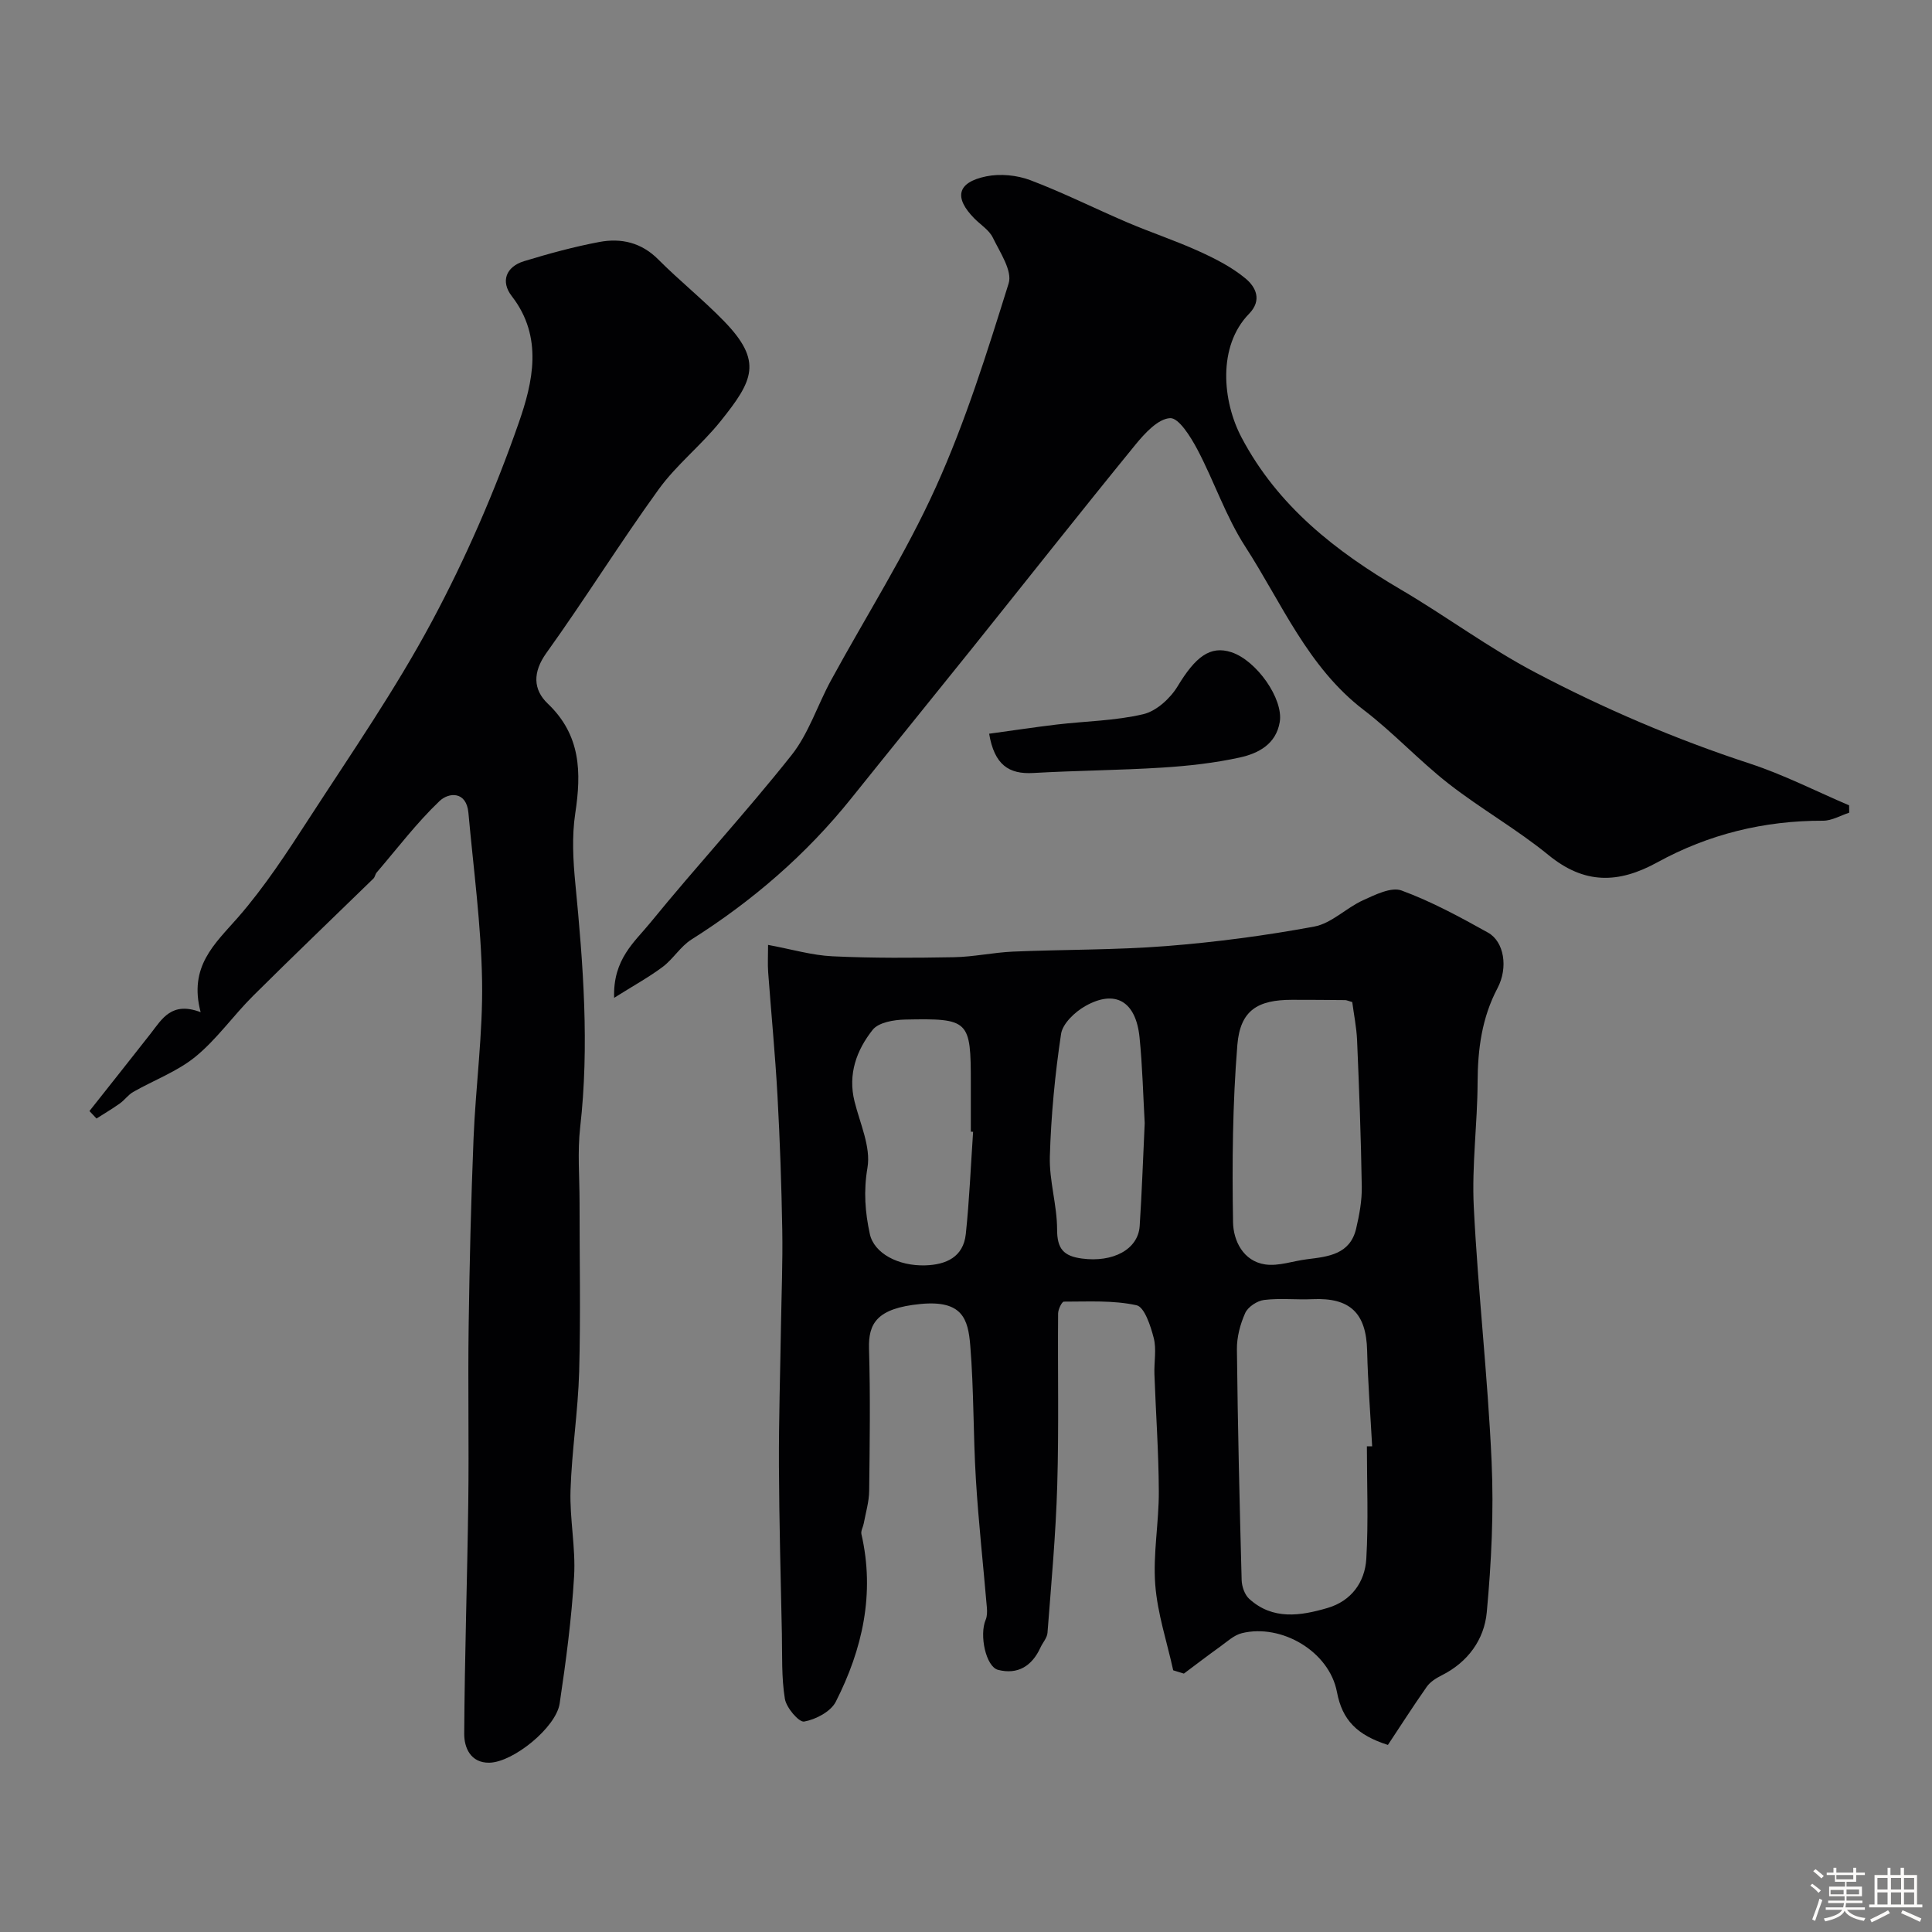 <svg enable-background="new 0 0 400 400" viewBox="0 0 400 400" xmlns="http://www.w3.org/2000/svg"><rect x="0" y="0" width="400" height="400" fill="#808080" stroke="none"/><path d="m374.8 390.4.4-.4c.7.5 1.3 1 1.8 1.4l-.5.5c-.5-.6-1.1-1.1-1.7-1.5zm1 7.3-.6-.3c.5-1.4 1.1-2.8 1.5-4.3.2.1.4.2.6.3-.5 1.3-1 2.8-1.5 4.3zm-.4-10.3.5-.4c.4.3 1 .8 1.7 1.4l-.5.5c-.5-.5-1.1-1-1.7-1.5zm2.5.3h1.7v-1h.6v1h3.5v-1h.6v1h1.8v.5h-1.8v1.4h-2v1h3.2v2h-3.2v.9h3.3v.5h-3.4c0 .3-.1.6-.1.9h4v.5h-3.7c.7.9 1.9 1.5 3.8 1.7-.1.2-.2.4-.3.6-2.1-.4-3.5-1.1-4-2.1-.4 1-1.8 1.7-4 2.2-.1-.2-.2-.4-.3-.6 2.1-.4 3.4-1 3.8-1.8h-3.4v-.5h3.6c.1-.3.1-.6.2-.9h-3.3v-.5h3.4c0-.3 0-.6 0-.9h-3.2v-2h3.3v-1h-2.1v-1.4h-1.7v-.5zm1.1 3.5v1h2.7c0-.3 0-.4 0-.4 0-.1 0-.2 0-.2 0-.1 0-.2 0-.3h-2.7zm1.2-3v.9h3.5v-.9zm4.7 3h-2.6v.6.4h2.6z" fill="#fcfbfa"/><path d="m393.6 386.7h.6v1.5h2.7v6.1h1.1v.6h-11v-.6h1.1v-6.1h2.7v-1.5h.6v1.5h2.1v-1.5zm-2.7 8.8.4.6c-1.2.6-2.5 1.3-3.8 1.9-.1-.2-.2-.4-.3-.6 1.2-.6 2.5-1.2 3.7-1.9zm-2.2-6.7v2.4h2.1v-2.4zm0 3v2.5h2.1v-2.5zm2.8-3v2.4h2.1v-2.4zm0 3v2.5h2.1v-2.5zm6 6.1c-1.4-.7-2.7-1.3-3.9-1.8l.3-.6c1.5.6 2.7 1.2 3.9 1.7zm-1.2-9.1h-2.1v2.4h2.1zm-2.1 3v2.5h2.1v-2.5z" fill="#fcfbfa"/><g fill="#010103"><path d="m287.35 361.27c-6.38-2.04-9.45-5.13-10.55-10.96-1.59-8.4-11.48-14.19-19.68-12.18-1.64.4-3.08 1.77-4.53 2.81-2.53 1.81-4.99 3.7-7.48 5.56-.74-.23-1.47-.45-2.21-.68-1.3-5.92-3.27-11.78-3.72-17.76-.48-6.37.77-12.85.74-19.28-.03-8.1-.62-16.19-.91-24.29-.09-2.5.46-5.12-.14-7.46-.64-2.5-1.92-6.43-3.56-6.79-4.85-1.07-10.01-.74-15.05-.75-.41 0-1.18 1.59-1.19 2.44-.1 11.86.17 23.73-.18 35.59-.3 10.19-1.24 20.37-2.02 30.54-.08 1.06-1 2.04-1.47 3.08-1.74 3.79-4.68 5.63-8.75 4.59-2.55-.65-3.92-7.23-2.58-10.36.32-.75.32-1.71.25-2.55-.75-8.83-1.73-17.65-2.27-26.5-.57-9.25-.41-18.55-1.17-27.78-.45-5.44-1.61-9.41-10.33-8.56-9.03.88-10.78 4.03-10.63 9.25.29 9.82.15 19.66.03 29.48-.03 2.24-.71 4.47-1.12 6.7-.14.75-.64 1.56-.48 2.23 2.82 12.27.23 23.79-5.31 34.69-1.04 2.04-4.14 3.67-6.54 4.1-1.08.2-3.7-2.86-4-4.71-.72-4.42-.53-8.99-.62-13.5-.24-11.6-.56-23.2-.61-34.81-.04-9.6.27-19.21.42-28.81.11-6.65.38-13.29.27-19.94-.16-9.27-.48-18.54-.99-27.79-.47-8.54-1.3-17.05-1.93-25.58-.12-1.62-.02-3.25-.02-5.66 4.83.89 9.06 2.16 13.35 2.36 8.36.4 16.75.34 25.12.19 4.09-.07 8.16-.98 12.25-1.16 10.59-.45 21.22-.32 31.78-1.15 10.25-.81 20.49-2.16 30.6-4.04 3.57-.67 6.6-3.86 10.08-5.44 2.51-1.14 5.84-2.81 7.98-2.02 6.2 2.28 12.1 5.49 17.9 8.72 3.32 1.85 4.22 7.22 1.96 11.5-3.25 6.16-4.09 12.64-4.12 19.49-.03 8.6-1.22 17.23-.79 25.79.88 17.59 2.9 35.12 3.69 52.71.47 10.38-.04 20.86-1 31.22-.52 5.64-3.9 10.35-9.35 13.07-1.14.57-2.36 1.34-3.07 2.35-2.85 4.06-5.51 8.23-8.05 12.05zm-4.35-61.83h1.09c-.36-6.6-.88-13.19-1.04-19.79-.18-7.78-3.52-11.02-11.28-10.67-3.35.15-6.74-.24-10.04.16-1.44.17-3.35 1.43-3.92 2.7-1.04 2.31-1.75 5-1.72 7.53.17 15.93.55 31.85.98 47.77.04 1.33.62 3.02 1.56 3.88 4.88 4.45 10.64 3.53 16.23 1.89 4.91-1.44 7.73-5.33 8.02-10.18.45-7.75.12-15.53.12-23.29zm-3.03-91.97c-.85-.24-1.16-.41-1.48-.41-3.66-.04-7.33-.06-10.99-.06-7.12 0-10.73 2.17-11.32 9.35-.99 12.19-1.1 24.48-.89 36.72.06 3.74 2.07 8.05 6.67 8.72 2.78.4 5.77-.73 8.68-1.08 4.38-.54 8.87-1.01 10.13-6.32.67-2.85 1.22-5.82 1.17-8.72-.16-10.1-.54-20.2-.97-30.29-.12-2.72-.68-5.41-1-7.91zm-78.5 26.86c-.16-.01-.31-.02-.47-.03 0-3.33 0-6.65 0-9.98 0-13.12-.3-13.51-13.66-13.23-2.29.05-5.45.59-6.66 2.12-3.33 4.2-5.17 9.17-3.76 14.83 1.13 4.56 3.41 9.42 2.68 13.72-.83 4.85-.49 9.23.49 13.73.87 3.98 5.86 6.66 11.47 6.49 4.34-.13 7.89-1.73 8.4-6.49.74-7.02 1.03-14.1 1.51-21.16zm35.53-1.8c-.32-5.59-.46-11.7-1.07-17.76-.76-7.48-5.03-9.98-11.24-6.47-2.14 1.21-4.69 3.62-5.01 5.78-1.26 8.38-2.07 16.88-2.32 25.36-.15 5.01 1.5 10.07 1.5 15.11 0 4 1.33 5.51 5.15 6.02 6.35.85 11.63-1.84 11.95-6.75.45-6.93.69-13.86 1.04-21.29z"/><path d="m41.54 209.56c-2.51-9.47 2.9-14.11 7.68-19.56 5.56-6.36 10.24-13.55 14.85-20.67 8.69-13.4 17.82-26.61 25.34-40.65 7.06-13.18 13.08-27.06 18-41.17 2.89-8.29 5.12-17.72-1.44-26.18-2.38-3.06-1.21-6.12 2.54-7.26 5.12-1.56 10.31-2.98 15.57-3.97 4.51-.85 8.7.09 12.21 3.62 4.36 4.38 9.23 8.27 13.54 12.7 8.21 8.42 6.08 12.39-.65 20.79-3.96 4.95-9.11 8.99-12.81 14.1-8.02 11.09-15.26 22.75-23.24 33.87-2.87 4.01-2.78 7.59.3 10.52 6.83 6.52 6.96 14.19 5.67 22.7-.72 4.75-.45 9.74.02 14.56 1.63 16.79 2.92 33.55 1 50.42-.58 5.1-.13 10.32-.13 15.49-.01 11.7.24 23.4-.08 35.09-.23 8.21-1.53 16.4-1.79 24.61-.19 5.92 1.09 11.9.74 17.79-.52 8.81-1.69 17.61-2.99 26.34-.74 4.95-9.61 12.16-14.56 12.25-3.88.06-5.22-3.12-5.2-6 .09-15.93.63-31.87.84-47.8.16-12.2-.09-24.41.08-36.6.18-12.94.49-25.87 1.01-38.8.44-10.88 1.95-21.75 1.77-32.6-.19-11.64-1.78-23.25-2.83-34.87-.41-4.51-4.05-4.27-5.99-2.42-4.74 4.52-8.74 9.81-13.02 14.8-.29.34-.33.92-.65 1.23-8.31 8.1-16.7 16.11-24.92 24.29-4.1 4.08-7.49 8.96-11.92 12.59-3.77 3.08-8.6 4.85-12.91 7.31-1.03.59-1.77 1.68-2.76 2.38-1.56 1.11-3.22 2.09-4.83 3.12-.49-.52-.97-1.03-1.46-1.55 4.23-5.35 8.47-10.68 12.68-16.05 2.36-3.04 4.33-6.7 10.34-4.42z"/><path d="m382.86 168.26c-1.8.58-3.6 1.66-5.4 1.66-12.19-.04-23.71 2.79-34.31 8.61-8.09 4.45-15.12 4.58-22.55-1.5-6.55-5.35-14.01-9.57-20.69-14.78-6.09-4.76-11.39-10.54-17.53-15.23-11.62-8.87-17-22.16-24.56-33.85-4.03-6.23-6.42-13.49-9.91-20.1-1.37-2.59-3.84-6.58-5.64-6.5-2.5.12-5.27 3.14-7.2 5.51-11.39 13.96-22.55 28.11-33.82 42.17-8.3 10.35-16.68 20.65-24.98 31.01-9.35 11.67-20.49 21.28-33.12 29.26-2.26 1.43-3.76 4.01-5.92 5.64-2.84 2.14-6 3.86-10.08 6.43-.28-8.02 4.29-11.61 7.5-15.56 9.55-11.72 19.84-22.85 29.23-34.69 3.56-4.49 5.37-10.35 8.17-15.48 7.26-13.33 15.48-26.22 21.71-40.01 6.14-13.57 10.62-27.93 15.07-42.18.81-2.59-1.8-6.43-3.28-9.48-.76-1.56-2.5-2.63-3.79-3.93-4.31-4.35-3.62-7.51 2.44-8.75 2.89-.59 6.34-.25 9.11.79 6.82 2.58 13.37 5.88 20.09 8.75 4.92 2.1 10.02 3.78 14.89 6 3.37 1.53 6.79 3.28 9.61 5.63 2.09 1.74 3.46 4.46.7 7.29-6.55 6.72-5.53 18.09-1.54 25.63 7.5 14.2 19.48 23.55 32.98 31.47 9.4 5.52 18.21 12.1 27.84 17.16 14.24 7.5 29.04 13.83 44.4 18.86 7.04 2.31 13.72 5.73 20.56 8.65 0 .51.01 1.02.02 1.52z"/><path d="m204.79 151.91c4.78-.65 9.36-1.35 13.97-1.9 6-.71 12.13-.77 17.96-2.15 2.71-.64 5.59-3.28 7.1-5.78 3.69-6.11 6.74-8.47 11.11-7.05 5.22 1.7 10.82 9.66 10.03 14.44-.76 4.61-4.44 6.52-8.27 7.36-5.24 1.15-10.66 1.75-16.03 2.09-8.9.56-17.83.61-26.74 1.12-5.06.29-8.04-1.69-9.13-8.13z"/></g></svg>